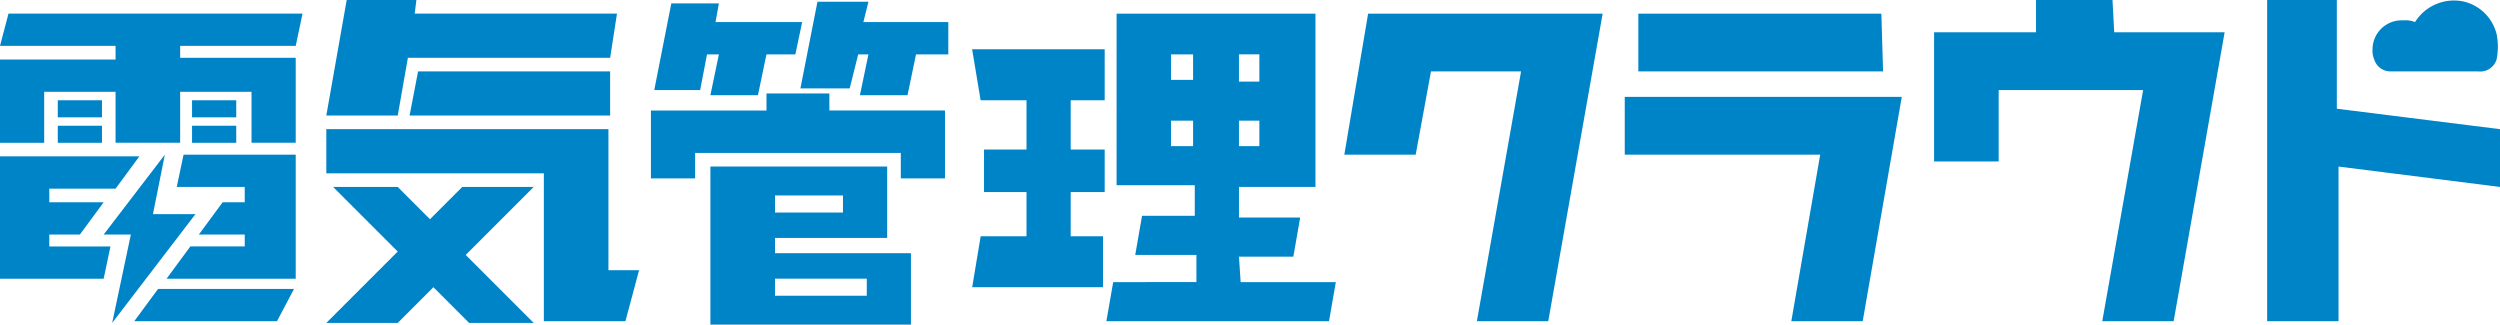 <svg xmlns="http://www.w3.org/2000/svg" width="220" height="28.566" viewBox="0 0 220 28.566">
  <path id="パス_2" data-name="パス 2" d="M187.5,1.2h-6.73V4.042H171.8V15.408h5.683V9.127h12.712L186.6,29.466h6.281l4.487-25.425H187.65L187.5,1.2ZM6.685,10.024v1.5h3.889v-1.5Zm0,2.243v1.5h3.889v-1.5ZM18.5,10.024v1.5h3.889v-1.5Zm0,2.243v1.5h3.889v-1.5Zm36.791-.9V7.481h-16.9l-.748,3.889Zm151.951-.6V1.2h-6.132V29.466h6.281V15.857L221.6,17.651V12.566ZM37.494,6.285h17.8l.6-3.889h-17.8l.15-1.2H32.11L30.315,11.37H36.6ZM167.161,2.4H145.774V7.481H167.31l-.15-5.085ZM144.578,14.81h17.2l-2.542,14.657h6.281l3.44-19.742H144.578ZM1.6,5.238H11.77v1.2H1.6v7.328H5.489V9.276H11.77v4.487h5.683V9.276h6.281v4.487h3.889V6.285H17.453V5.238h10.17l.6-2.842H2.348ZM42.28,17.651l-2.842,2.842L36.6,17.651H30.913L36.6,23.335l-6.281,6.281H36.6l3.141-3.141,3.141,3.141h5.683l-5.982-5.982,5.982-5.982ZM119.9,14.81h6.281l1.346-7.328h7.927l-3.889,21.985h6.281L142.633,2.4H121.994ZM55.291,12.566H30.315v3.889H49.459V29.466h7.179l1.2-4.487H55.142V12.566ZM81.763,23.484H69.8V22.138h9.871V18.549h0V15.857H64.115V29.766H81.763V23.484ZM69.8,18.4h5.982v1.5H69.8Zm8.076,8.824H69.8v-1.5h8.076ZM63.816,5.986h1.047l-.748,3.589H68.3l.748-3.589h2.542l.6-2.842H64.564l.3-1.645H60.675l-1.5,7.627h4.038ZM78.024,1.35H73.537l-1.5,7.627h4.337l.748-2.991h.9l-.748,3.589h4.188l.748-3.589h2.842V3.144H77.576ZM69.5,8.678Zm5.235.748H69.051v1.5H58.881V16.9h3.889V14.66h18.1V16.9h3.889V10.921H74.584v-1.5Zm35.894,14.358h4.786l.6-3.44h-5.384V17.651h6.73V2.4H99.86V17.5h6.88v2.692H102.1l-.6,3.44h5.384v2.393H99.561l-.6,3.44h19.592l.6-3.44h-8.375l-.15-2.243Zm0-17.8h1.795V8.379h-1.795Zm0,5.833h1.795v2.243h-1.795Zm-4.038,2.243h-1.944V11.819h1.944Zm0-5.833h-1.944V5.986h1.944ZM95.822,21.989V18.1h2.991V14.361H95.822V10.024h2.991V5.537H87.147l.748,4.487h4.038v4.337H88.194V18.1h3.739v3.889H87.9l-.748,4.487H98.663V21.989ZM15.509,26.625H27.474l-1.5,2.842H13.415ZM5.937,17.651V19h4.786L8.629,21.839H5.937v1.047h5.384l-.6,2.842H1.6V14.959H13.864L11.77,17.8H5.937Zm7.179,4.188H10.723l5.384-7.029L15.06,20.044H18.8l-7.328,9.572ZM27.623,14.81V25.728H16.257l2.094-2.842h4.786V21.839H19.1L21.192,19h1.944V17.651H17.154l.6-2.842h9.871Zm182.91-8.375a1.9,1.9,0,0,1-.15-.9,2.558,2.558,0,0,1,2.692-2.542,2.218,2.218,0,0,1,1.047.15,4.043,4.043,0,0,1,4.337-1.795A3.913,3.913,0,0,1,221.3,4.191a5.664,5.664,0,0,1,0,2.243,1.508,1.508,0,0,1-1.645,1.047h-7.627A1.486,1.486,0,0,1,210.533,6.435Z" transform="translate(-1.6 -1.2)" fill="#0084c8"/>
</svg>
